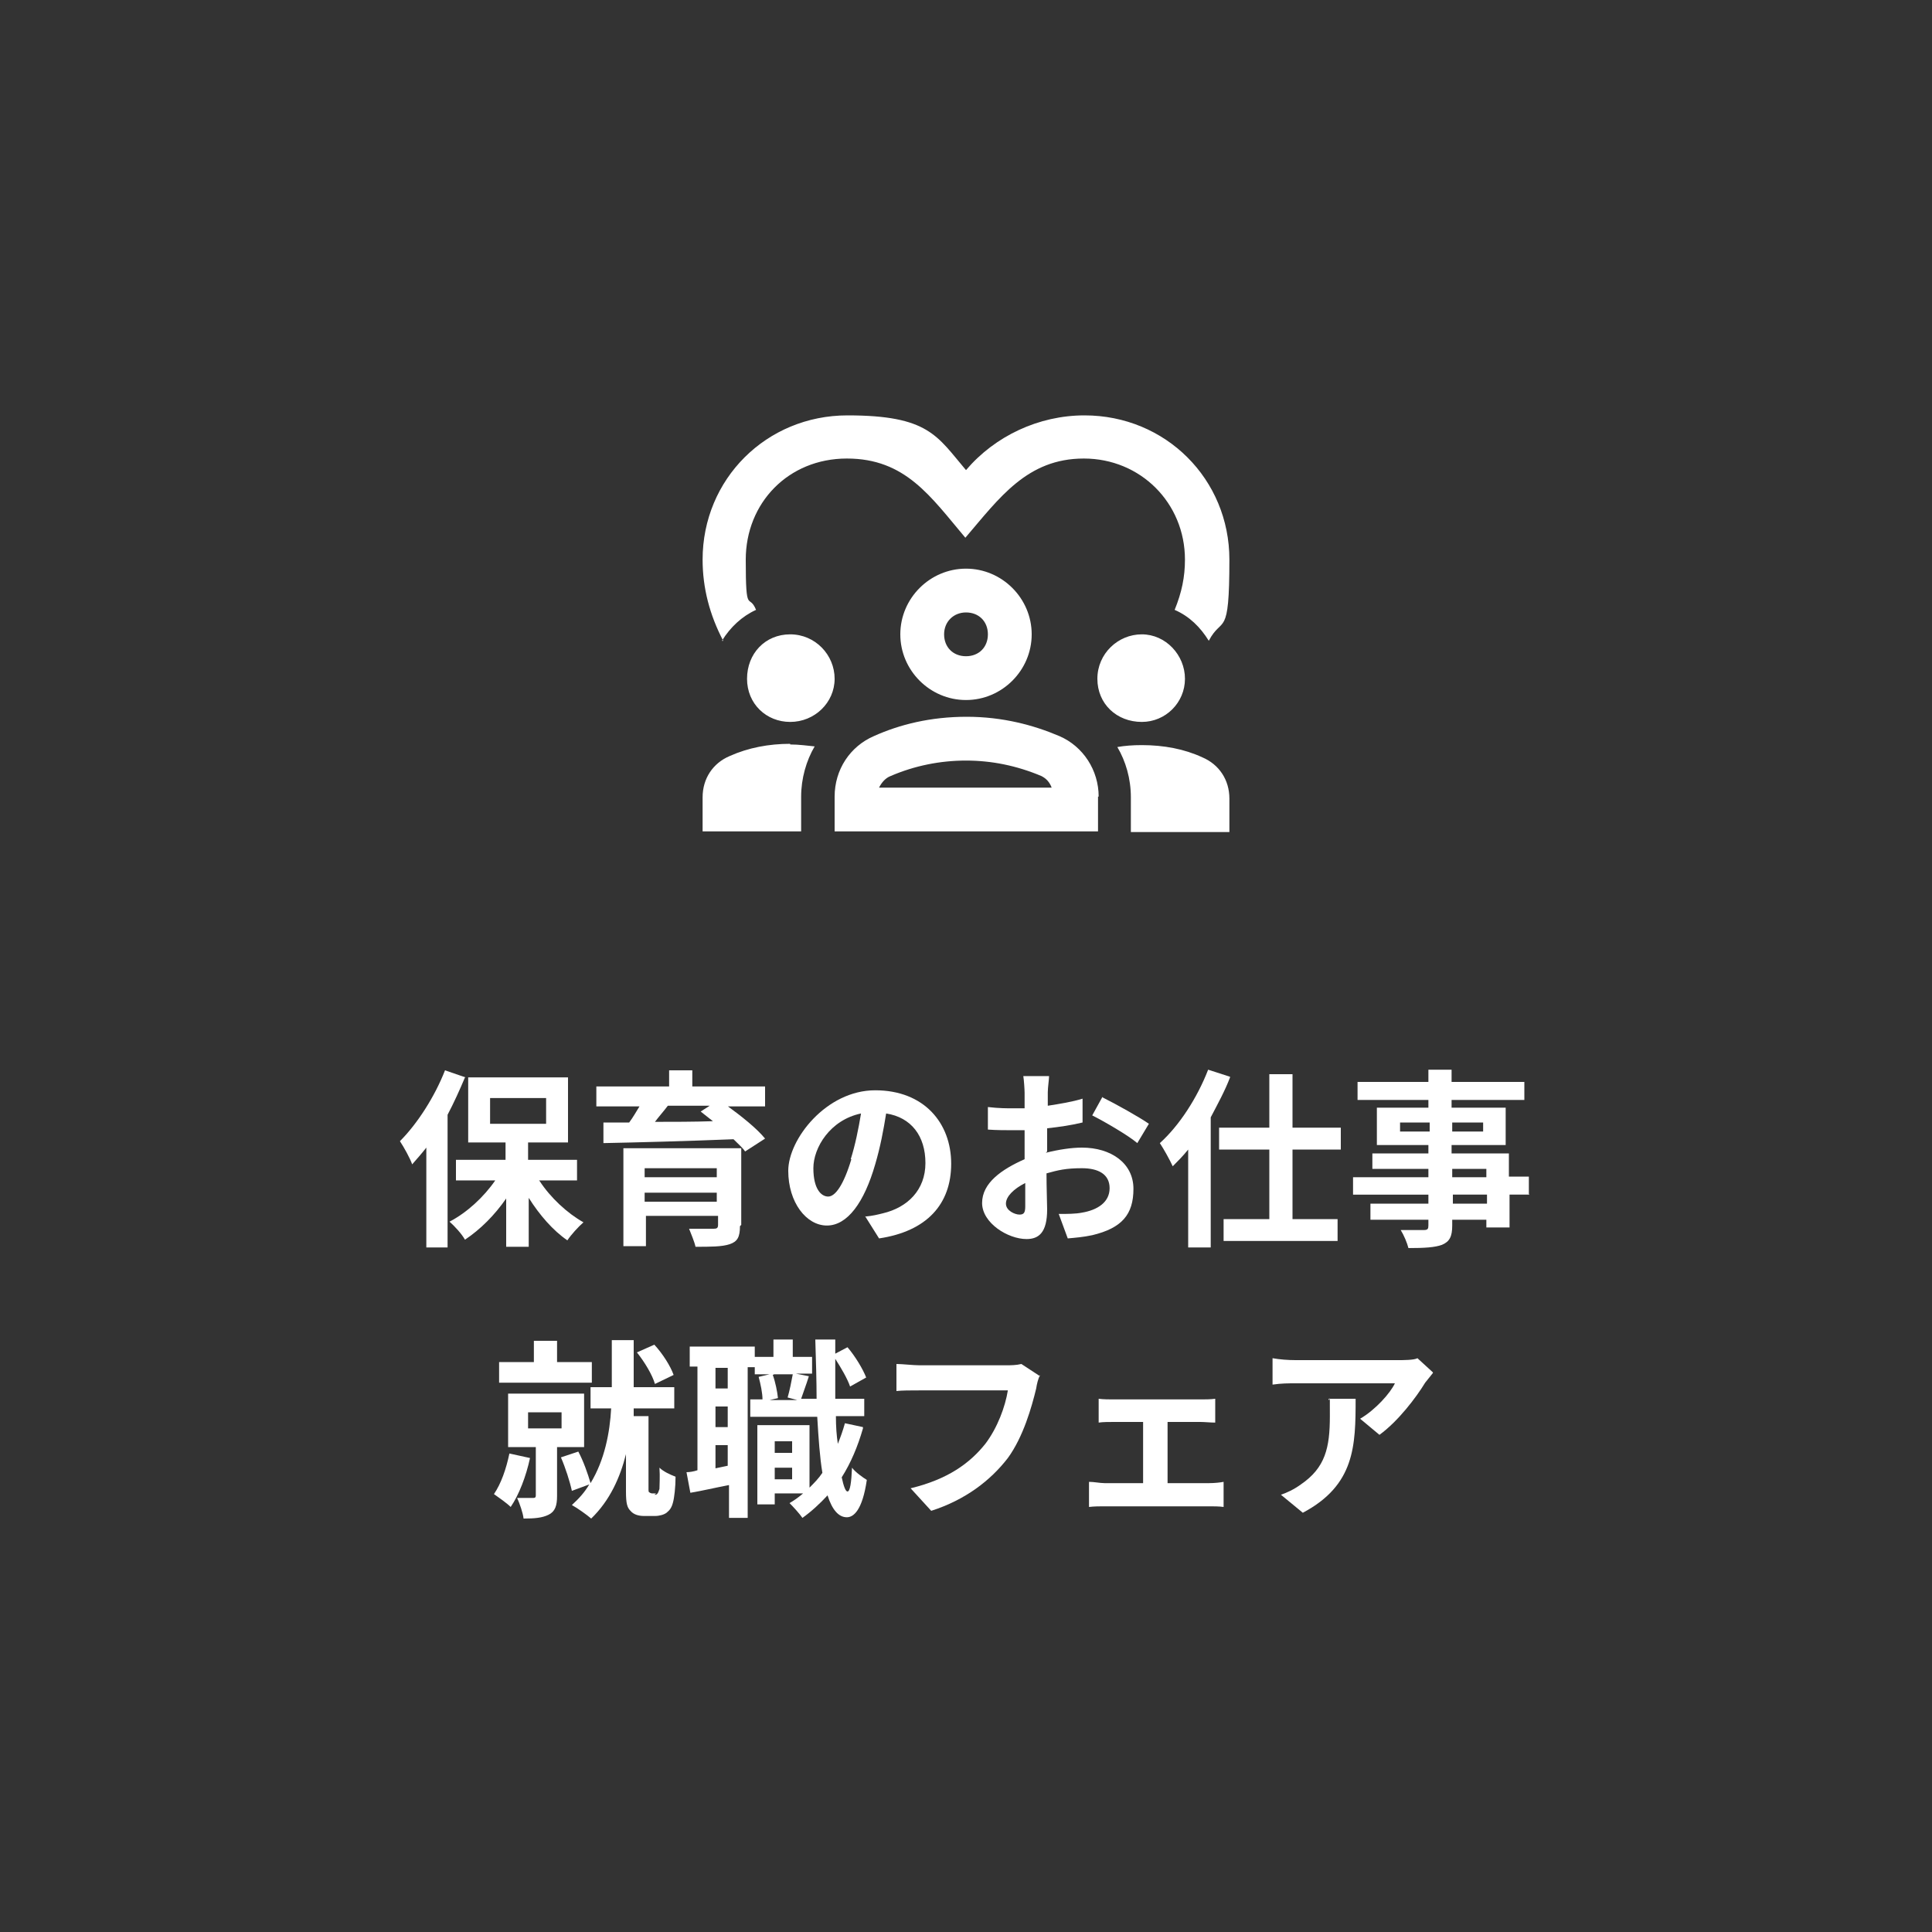 <?xml version="1.0" encoding="UTF-8"?>
<svg id="_レイヤー_1" data-name="レイヤー 1" xmlns="http://www.w3.org/2000/svg" version="1.1" viewBox="0 0 300 300">
  <rect x="0" y="0" width="300" height="300" fill="#333333" stroke="none"/>
  <defs>
    <style>
      .cls-1 {
        fill: #fff;
        stroke-width: 0px;
      }
    </style>
  </defs>
  <g>
    <path class="cls-1" d="M72.2,167.3c-.8,1.9-1.7,3.9-2.7,5.8v20.6h-3.3v-15.5c-.7.9-1.5,1.8-2.2,2.6-.3-.9-1.3-2.7-1.9-3.6,2.7-2.7,5.4-6.9,7-11l3.2,1.1ZM83.8,183.4c1.7,2.6,4.3,5,6.8,6.4-.8.7-1.9,1.9-2.5,2.8-2.2-1.5-4.3-3.9-6-6.6v7.6h-3.5v-7.5c-1.8,2.6-4,4.8-6.4,6.4-.5-.9-1.6-2.1-2.4-2.8,2.7-1.4,5.3-3.8,7.1-6.4h-6.1v-3.2h7.7v-2.7h-5.8v-10.1h15.5v10.1h-6.2v2.7h7.6v3.2h-5.9ZM76.1,174.5h8.7v-4h-8.7v4Z"/>
    <path class="cls-1" d="M112.9,171.7c2.2,1.6,4.6,3.5,5.9,5.1l-3.1,2c-.4-.6-1.1-1.2-1.8-1.9-7.4.3-15.1.5-20.2.6v-3.2c0,0,4,0,4,0,.6-.8,1.1-1.7,1.6-2.5h-6.7v-3.1h11.3v-2.5h3.6v2.5h11.3v3.1h-5.8ZM114.9,190.4c0,1.7-.4,2.4-1.6,2.8-1.2.4-3,.4-5.3.4-.2-.9-.7-2-1-2.8,1.4,0,3.3,0,3.8,0,.5,0,.7-.1.7-.6v-1.4h-11.2v4.7h-3.5v-15.2h18.3v11.9ZM100.1,181.4v1.4h11.2v-1.4h-11.2ZM111.3,186.6v-1.4h-11.2v1.4h11.2ZM103.7,171.7c-.6.8-1.4,1.7-2,2.5,2.9,0,5.9,0,9-.1-.6-.5-1.3-1-1.9-1.5l1.4-.9h-6.5Z"/>
    <path class="cls-1" d="M134.4,188.9c1.1-.1,1.9-.3,2.7-.5,3.8-.9,6.6-3.6,6.6-7.8s-2.2-7.1-6.1-7.7c-.4,2.5-.9,5.2-1.7,7.9-1.7,5.9-4.3,9.5-7.5,9.5s-6-3.6-6-8.5,5.9-12.5,13.5-12.5,11.8,5.1,11.8,11.4-3.8,10.5-11.2,11.6l-2.2-3.5ZM132.1,180c.7-2.2,1.2-4.7,1.6-7.1-4.8,1-7.4,5.3-7.4,8.5s1.2,4.4,2.3,4.4,2.4-1.8,3.6-5.8Z"/>
    <path class="cls-1" d="M162.4,179c2-.5,4-.8,5.6-.8,4.5,0,8,2.4,8,6.4s-1.8,6.1-6.4,7.2c-1.4.3-2.7.4-3.8.5l-1.4-3.8c1.3,0,2.6,0,3.6-.2,2.4-.4,4.3-1.6,4.3-3.8s-1.8-3.1-4.3-3.1-3.7.3-5.5.8c0,2.3.1,4.6.1,5.6,0,3.6-1.3,4.6-3.2,4.6-2.9,0-6.9-2.5-6.9-5.6s3-5.2,6.6-6.8c0-.7,0-1.4,0-2v-2.5c-.6,0-1.1,0-1.6,0-1.3,0-2.8,0-4.1-.1v-3.5c1.7.2,2.9.2,4,.2s1.1,0,1.7,0c0-1,0-1.9,0-2.4s-.1-2-.2-2.6h4c0,.5-.2,1.8-.2,2.5,0,.7,0,1.4,0,2.1,1.9-.3,3.8-.6,5.4-1.1v3.7c-1.6.4-3.6.7-5.5.9,0,.9,0,1.8,0,2.6v1ZM159.2,187.3c0-.7,0-2.1,0-3.6-1.8.9-3,2.1-3,3.2s1.4,1.7,2.1,1.7.9-.3.9-1.3ZM171.2,170.4c2.2,1.1,5.6,3,7.2,4.1l-1.8,3c-1.4-1.2-5.2-3.4-7-4.3l1.6-2.9Z"/>
    <path class="cls-1" d="M191,167.3c-.8,2.1-1.9,4.1-3,6.2v20.2h-3.5v-15.2c-.8,1-1.6,1.8-2.4,2.6-.4-.9-1.4-2.7-2-3.6,3-2.7,5.8-7,7.5-11.4l3.4,1.1ZM200.7,178.5v10.8h7v3.4h-17.7v-3.4h7.1v-10.8h-7.8v-3.4h7.8v-8.3h3.6v8.3h7.5v3.4h-7.5Z"/>
    <path class="cls-1" d="M237.5,185.5h-3.1v5.1h-3.6v-1.2h-5.3v.9c0,1.7-.4,2.5-1.6,3-1.1.4-2.7.5-5.2.5-.2-.8-.7-2-1.2-2.8,1.4,0,3.2,0,3.6,0,.6,0,.7-.2.7-.7v-.9h-9v-2.5h9v-1.4h-11.7v-2.7h11.7v-1.3h-8.7v-2.4h8.7v-1.3h-8v-5.8h8v-1.2h-11v-2.8h11v-1.9h3.6v1.9h11.3v2.8h-11.3v1.2h8.4v5.8h-8.4v1.3h8.9v3.6h3.1v2.7ZM222,175.7v-1.4h-4.6v1.4h4.6ZM225.5,174.3v1.4h4.8v-1.4h-4.8ZM225.5,182.8h5.3v-1.3h-5.3v1.3ZM230.9,185.5h-5.3v1.4h5.3v-1.4Z"/>
    <path class="cls-1" d="M82.3,226.4c-.6,2.8-1.7,5.7-3,7.6-.6-.6-1.9-1.5-2.6-2,1.1-1.6,1.9-3.9,2.4-6.3l3.2.7ZM91.9,214.7h-14.4v-3.2h5.4v-3.3h3.6v3.3h5.4v3.2ZM86.5,224.7v7.6c0,1.5-.3,2.4-1.3,2.9-1,.5-2.2.6-3.9.6-.1-.9-.6-2.3-1-3.2,1,0,2.1,0,2.4,0s.5,0,.5-.4v-7.5h-4.3v-8.3h11.8v8.3h-4.1ZM82,221.8h5.2v-2.5h-5.2v2.5ZM101.6,232.1c.2,0,.4,0,.5-.2.1-.1.2-.4.3-.7,0-.6.1-1.9,0-3.3.6.6,1.7,1.1,2.5,1.4,0,1.6-.2,3.3-.4,4-.2.8-.5,1.2-1,1.6-.4.3-1.1.5-1.8.5h-1.7c-.8,0-1.6-.2-2.1-.8-.5-.5-.7-1.1-.7-3v-5.8c-.9,3.6-2.5,7.2-5.4,10-.7-.6-2.1-1.6-3-2.1,1.1-1,2-2,2.7-3.2l-2.7,1c-.3-1.4-1-3.6-1.7-5.2l2.7-.9c.8,1.5,1.5,3.5,1.9,4.9,2.2-3.6,3-7.9,3.2-11.6h-3.2v-3.3h3.3v-7.3h3.4v7.3h6.3v3.3h-6.3c0,.4,0,.8,0,1.2h2.3v11.4c0,.1,0,.4.1.4.1.1.3.2.5.2h.6ZM101.7,214.9c-.4-1.4-1.6-3.4-2.8-4.9l2.7-1.2c1.3,1.4,2.5,3.3,3,4.7l-2.9,1.4Z"/>
    <path class="cls-1" d="M134,221.8c-.8,2.8-1.9,5.4-3.3,7.6.3,1.4.6,2.2.9,2.2.4,0,.6-1.4.7-3.7.5.7,1.8,1.6,2.3,1.9-.7,4.8-2.1,5.8-3.1,5.8-1.3,0-2.3-1.2-3-3.4-1.2,1.3-2.5,2.5-3.9,3.5-.4-.6-1.4-1.7-2-2.3.7-.4,1.4-.9,2.1-1.5h-4.4v1.7h-2.7v-12.3h8.1v9.7c.7-.7,1.4-1.4,2-2.3-.4-2.4-.6-5.3-.8-8.7h-10.4v-2.7h1.9c0-1-.3-2.4-.6-3.5l1.7-.4h-2.3v-1.1h-1.1v23.4h-2.9v-5.1c-2.1.4-4.2.9-6,1.2l-.6-3.2c.5,0,1.1-.1,1.7-.3v-16.1h-1.2v-3.1h10.1v1.6h2.9v-2.7h3v2.7h3v2.6h-2.5l2,.4c-.4,1.3-.9,2.6-1.2,3.5h2.4c0-2.8-.1-5.9-.2-9.2h3.1v2.2l1.9-1c1.2,1.4,2.4,3.4,2.9,4.7l-2.5,1.4c-.4-1.2-1.4-2.9-2.3-4.3,0,2.2,0,4.3,0,6.2h4.5v2.7h-4.4c0,1.6.1,3,.3,4.3.4-1,.8-2.1,1.1-3.2l2.8.6ZM113,212.4h-1.9v3.2h1.9v-3.2ZM113,218.4h-1.9v3.2h1.9v-3.2ZM113,227.6v-3.2h-1.9v3.6l1.9-.4ZM120,213.5c.4,1.1.7,2.6.8,3.6l-1.3.3h4.3l-1.5-.4c.3-1,.6-2.5.8-3.6h-2.9ZM120.3,223.8v1.8h2.7v-1.8h-2.7ZM123,229.7v-1.8h-2.7v1.8h2.7Z"/>
    <path class="cls-1" d="M161.5,213.5c-.3.6-.5,1.4-.6,2.1-.7,2.9-2,7.5-4.4,10.8-2.7,3.5-6.6,6.5-11.9,8.2l-3.2-3.5c5.8-1.4,9.2-3.9,11.6-6.9,1.9-2.5,3.1-5.8,3.5-8.3h-13.8c-1.3,0-2.7,0-3.5.1v-4.2c.9,0,2.6.2,3.5.2h13.6c.6,0,1.5,0,2.3-.2l2.9,1.9Z"/>
    <path class="cls-1" d="M187.8,230.3c.8,0,1.7-.1,2.2-.2v3.9c-.6-.1-1.7-.1-2.2-.1h-16.3c-.7,0-1.6,0-2.4.1v-3.9c.8,0,1.7.2,2.4.2h6v-9.5h-4.6c-.6,0-1.7,0-2.3.1v-3.7c.7.1,1.7.1,2.3.1h13.5c.7,0,1.6,0,2.3-.1v3.7c-.7,0-1.7-.1-2.3-.1h-5.1v9.5h6.4Z"/>
    <path class="cls-1" d="M222.5,213.2c-.3.4-.9,1.1-1.2,1.5-1.4,2.3-4.2,6-7.1,8.1l-3-2.5c2.4-1.4,4.7-4,5.4-5.5h-15.4c-1.2,0-2.2,0-3.6.2v-4.1c1.1.2,2.4.3,3.6.3h15.9c.8,0,2.5,0,3-.3l2.4,2.2ZM210.5,217.2c0,7.3-.1,13.4-8.2,17.7l-3.4-2.8c.9-.3,2-.8,3.1-1.6,3.8-2.6,4.5-5.7,4.5-10.6s0-1.7-.2-2.7h4.3Z"/>
  </g>
  <path class="cls-1" d="M112.3,99.5c-2.1-4-3.2-8.2-3.2-12.6,0-12.5,9.9-22.4,22.5-22.4s13.9,3.2,18.4,8.5c4.5-5.3,11.3-8.5,18.4-8.5,12.6,0,22.5,9.9,22.5,22.4s-1.1,8.6-3.2,12.6c-1.3-2.1-3-3.8-5.3-4.8,1.1-2.7,1.6-5.1,1.6-7.8,0-8.8-6.9-15.7-15.7-15.7s-13.1,6.1-18.4,12.3c-5.4-6.4-9.3-12.3-18.4-12.3s-15.7,6.9-15.7,15.7.5,5.1,1.6,7.8c-2.2,1-4,2.7-5.3,4.8ZM122.7,115.6c1.4,0,2.7.2,3.8.3-1.3,2.2-2.1,5-2.1,7.8v5.4h-15.3v-5.3c0-2.9,1.6-5.3,4.2-6.4,2.9-1.3,6.1-1.9,9.4-1.9ZM122.7,112.1c3.8,0,6.9-3,6.9-6.7s-3-6.9-6.9-6.9-6.7,3-6.7,6.9,3,6.7,6.7,6.7ZM170.5,123.7v5.4h-40.9v-5.4c0-4.2,2.4-7.8,6.1-9.4,4-1.8,8.8-3,14.4-3s10.4,1.3,14.4,3c3.7,1.6,6.1,5.3,6.1,9.4ZM163.3,122.3c-.3-.8-.8-1.4-1.6-1.8-3.8-1.6-7.7-2.4-11.7-2.4s-8,.8-11.7,2.4c-.8.3-1.4,1-1.8,1.8h26.7ZM150,88.3c5.6,0,10.2,4.6,10.2,10.2s-4.6,10.2-10.2,10.2-10.2-4.6-10.2-10.2,4.6-10.2,10.2-10.2ZM150,95.1c-1.9,0-3.4,1.4-3.4,3.4s1.4,3.4,3.4,3.4,3.4-1.4,3.4-3.4-1.4-3.4-3.4-3.4ZM177.3,112.1c3.7,0,6.7-3,6.7-6.7s-3-6.9-6.7-6.9-6.9,3-6.9,6.9,3,6.7,6.9,6.7ZM190.9,123.9v5.3h-15.3v-5.4c0-2.9-.8-5.6-2.1-7.8,1.1-.2,2.4-.3,3.8-.3,3.4,0,6.6.6,9.4,1.9,2.6,1.1,4.2,3.5,4.2,6.4Z"/>
</svg>